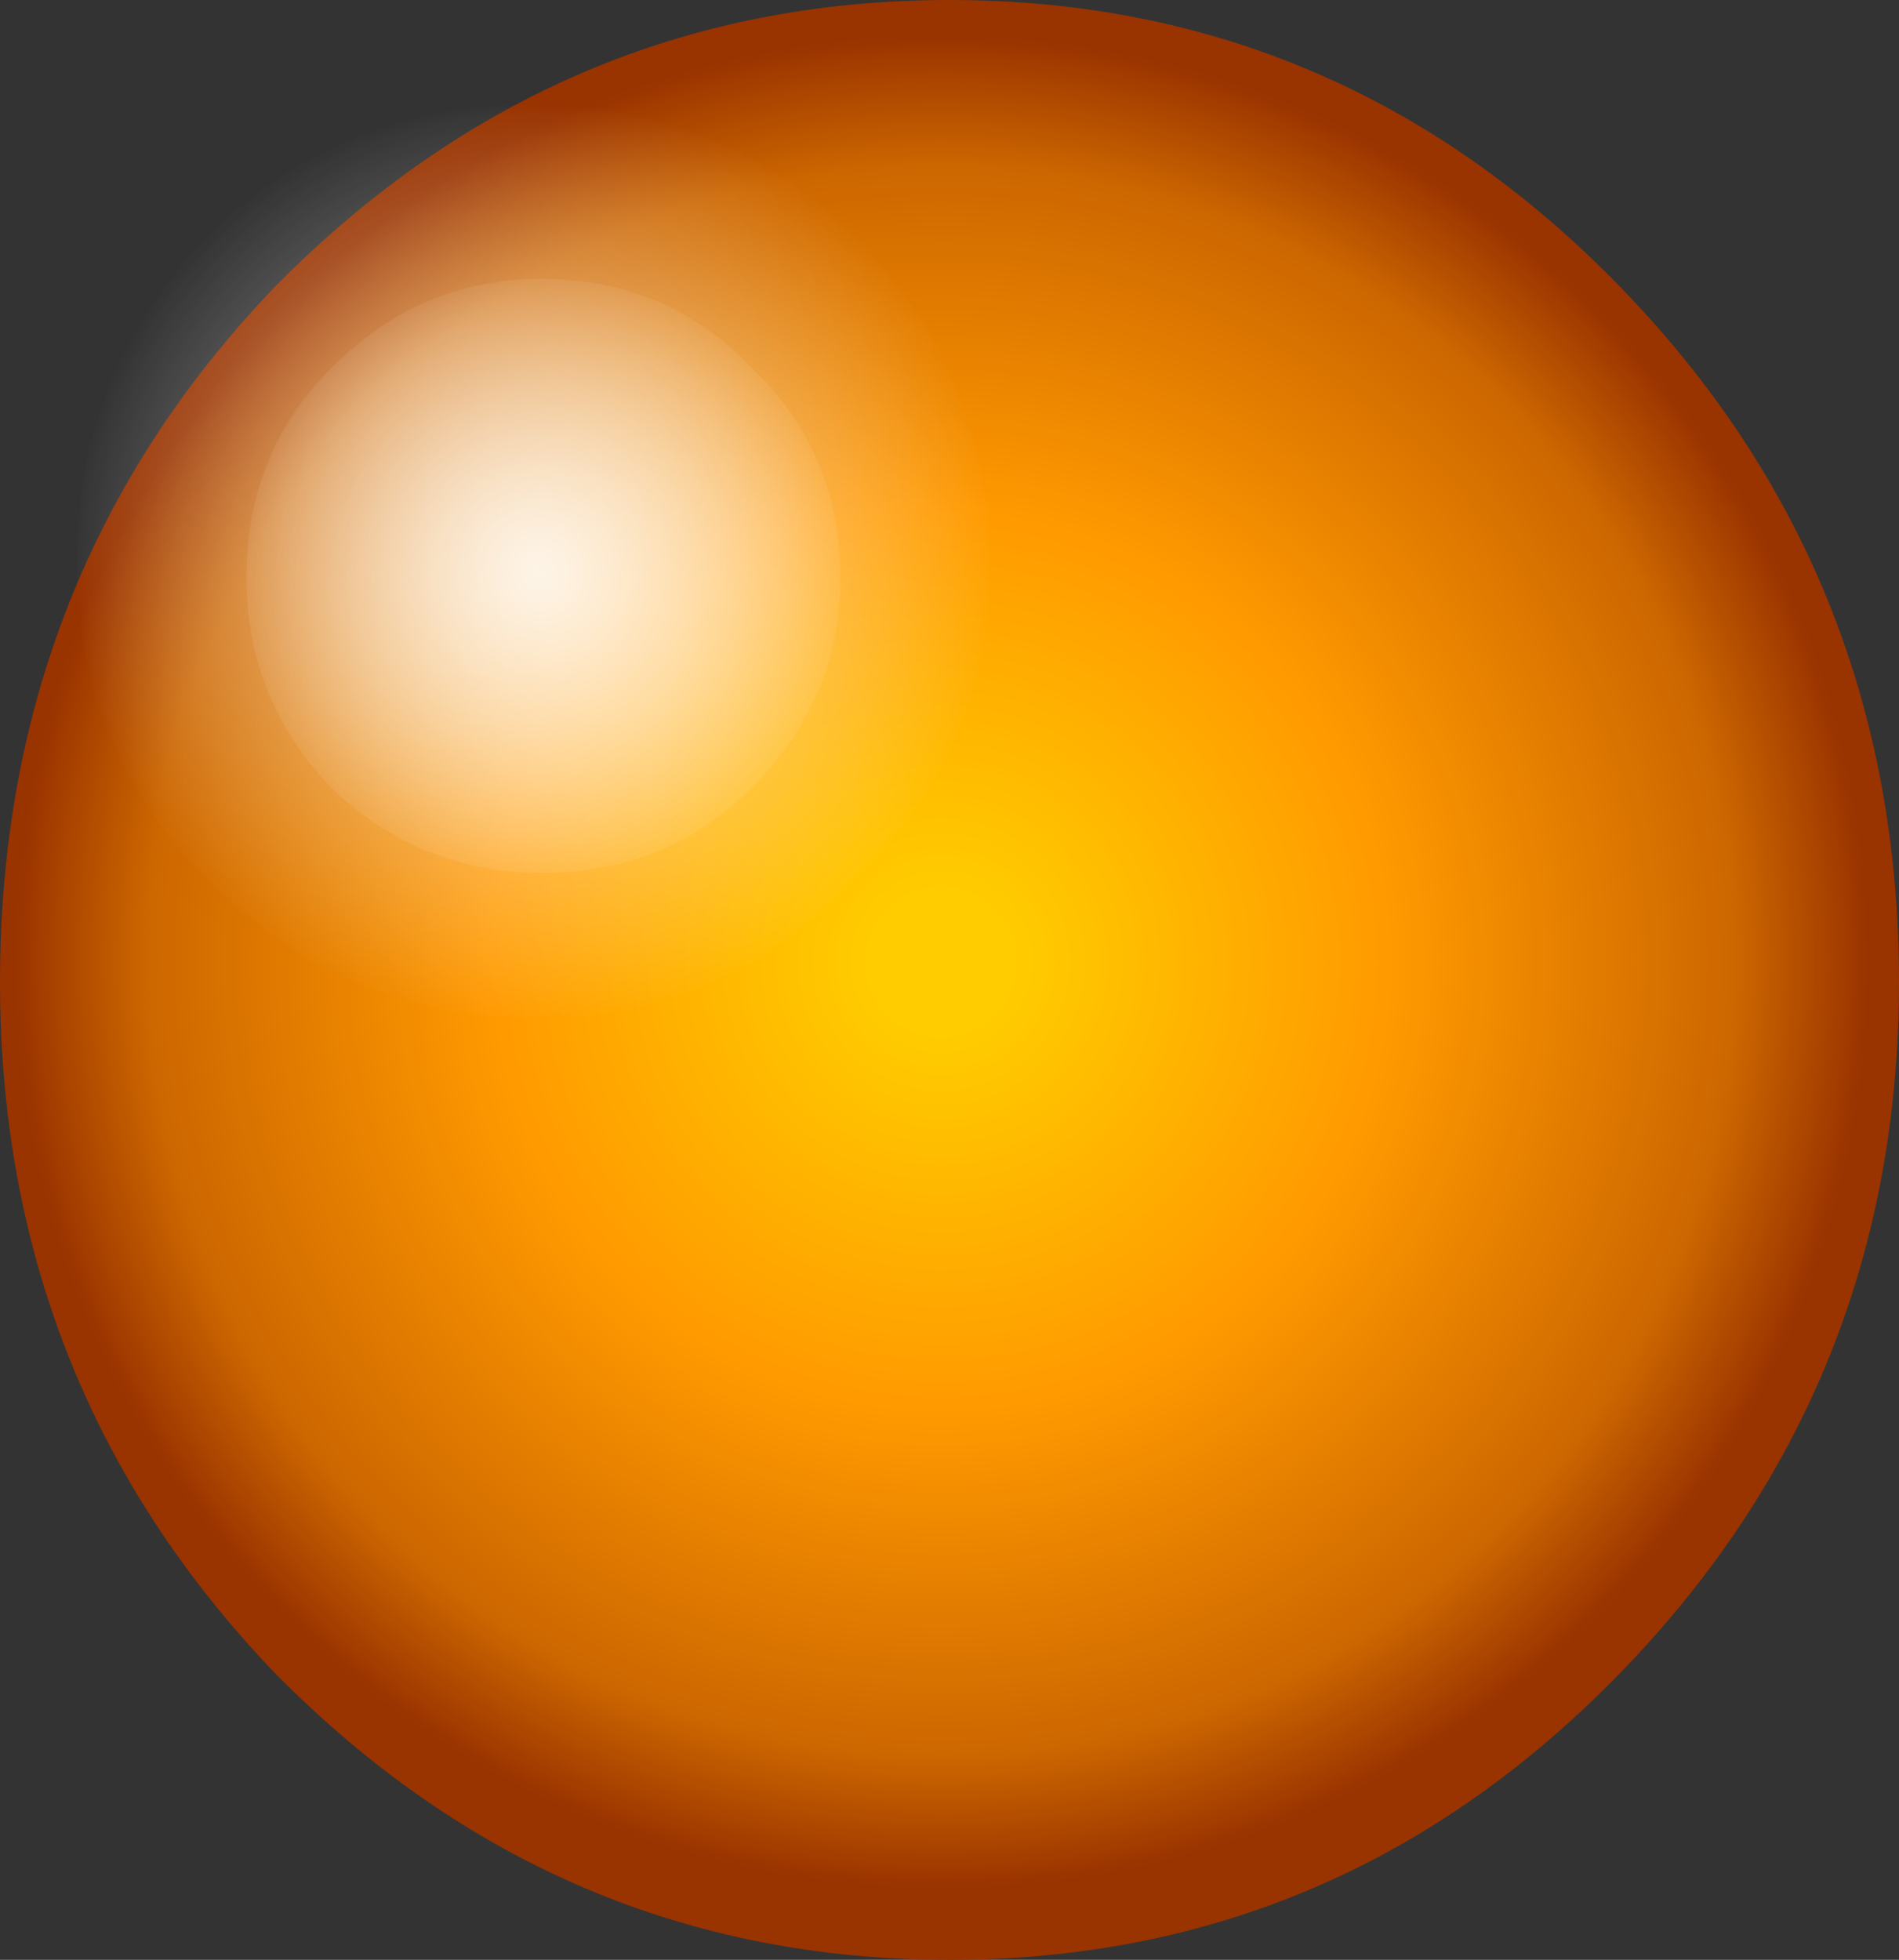 <?xml version="1.0" encoding="UTF-8" standalone="no"?>
<svg xmlns:xlink="http://www.w3.org/1999/xlink" height="24.25px" width="23.5px" xmlns="http://www.w3.org/2000/svg">
  <rect width="100%" height="100%" fill="#333333" stroke="none"/>
  <g transform="matrix(1.0, 0.0, 0.0, 1.0, 11.75, 12.1)">
    <path d="M8.3 -8.55 Q11.75 -5.0 11.75 0.05 11.75 5.05 8.3 8.6 4.85 12.15 0.0 12.15 -4.85 12.15 -8.35 8.6 -11.75 5.05 -11.75 0.05 -11.75 -5.0 -8.35 -8.55 -4.85 -12.1 0.0 -12.1 4.85 -12.1 8.3 -8.55" fill="url(#gradient0)" fill-rule="evenodd" stroke="none"/>
    <path d="M-9.15 -9.2 Q-7.5 -10.8 -5.15 -10.8 -2.8 -10.8 -1.2 -9.2 0.5 -7.5 0.5 -5.15 0.5 -2.8 -1.2 -1.2 -2.8 0.5 -5.15 0.5 -7.5 0.5 -9.15 -1.2 -10.8 -2.8 -10.8 -5.15 -10.8 -7.5 -9.15 -9.2" fill="url(#gradient1)" fill-rule="evenodd" stroke="none"/>
    <path d="M-7.65 -7.55 Q-6.55 -8.65 -5.05 -8.65 -3.5 -8.65 -2.45 -7.55 -1.35 -6.5 -1.35 -4.95 -1.35 -3.45 -2.45 -2.35 -3.5 -1.3 -5.05 -1.3 -6.55 -1.3 -7.65 -2.35 -8.7 -3.45 -8.7 -4.95 -8.7 -6.5 -7.65 -7.55" fill="url(#gradient2)" fill-rule="evenodd" stroke="none"/>
  </g>
  <defs>
    <radialGradient cx="0" cy="0" gradientTransform="matrix(0.014, 0.0, 0.0, 0.014, -0.1, -0.2)" gradientUnits="userSpaceOnUse" id="gradient0" r="819.2" spreadMethod="pad">
      <stop offset="0.078" stop-color="#ffcc00"/>
      <stop offset="0.49" stop-color="#ff9900"/>
      <stop offset="0.859" stop-color="#cc6600"/>
      <stop offset="1.0" stop-color="#993300"/>
    </radialGradient>
    <radialGradient cx="0" cy="0" gradientTransform="matrix(0.007, 0.0, 0.0, 0.007, -5.15, -5.15)" gradientUnits="userSpaceOnUse" id="gradient1" r="819.2" spreadMethod="pad">
      <stop offset="0.0" stop-color="#ffffff" stop-opacity="0.702"/>
      <stop offset="1.0" stop-color="#ffffff" stop-opacity="0.0"/>
    </radialGradient>
    <radialGradient cx="0" cy="0" gradientTransform="matrix(0.005, 0.0, 0.0, 0.005, -5.05, -4.95)" gradientUnits="userSpaceOnUse" id="gradient2" r="819.2" spreadMethod="pad">
      <stop offset="0.0" stop-color="#ffffff" stop-opacity="0.702"/>
      <stop offset="1.0" stop-color="#ffffff" stop-opacity="0.0"/>
    </radialGradient>
  </defs>
</svg>
